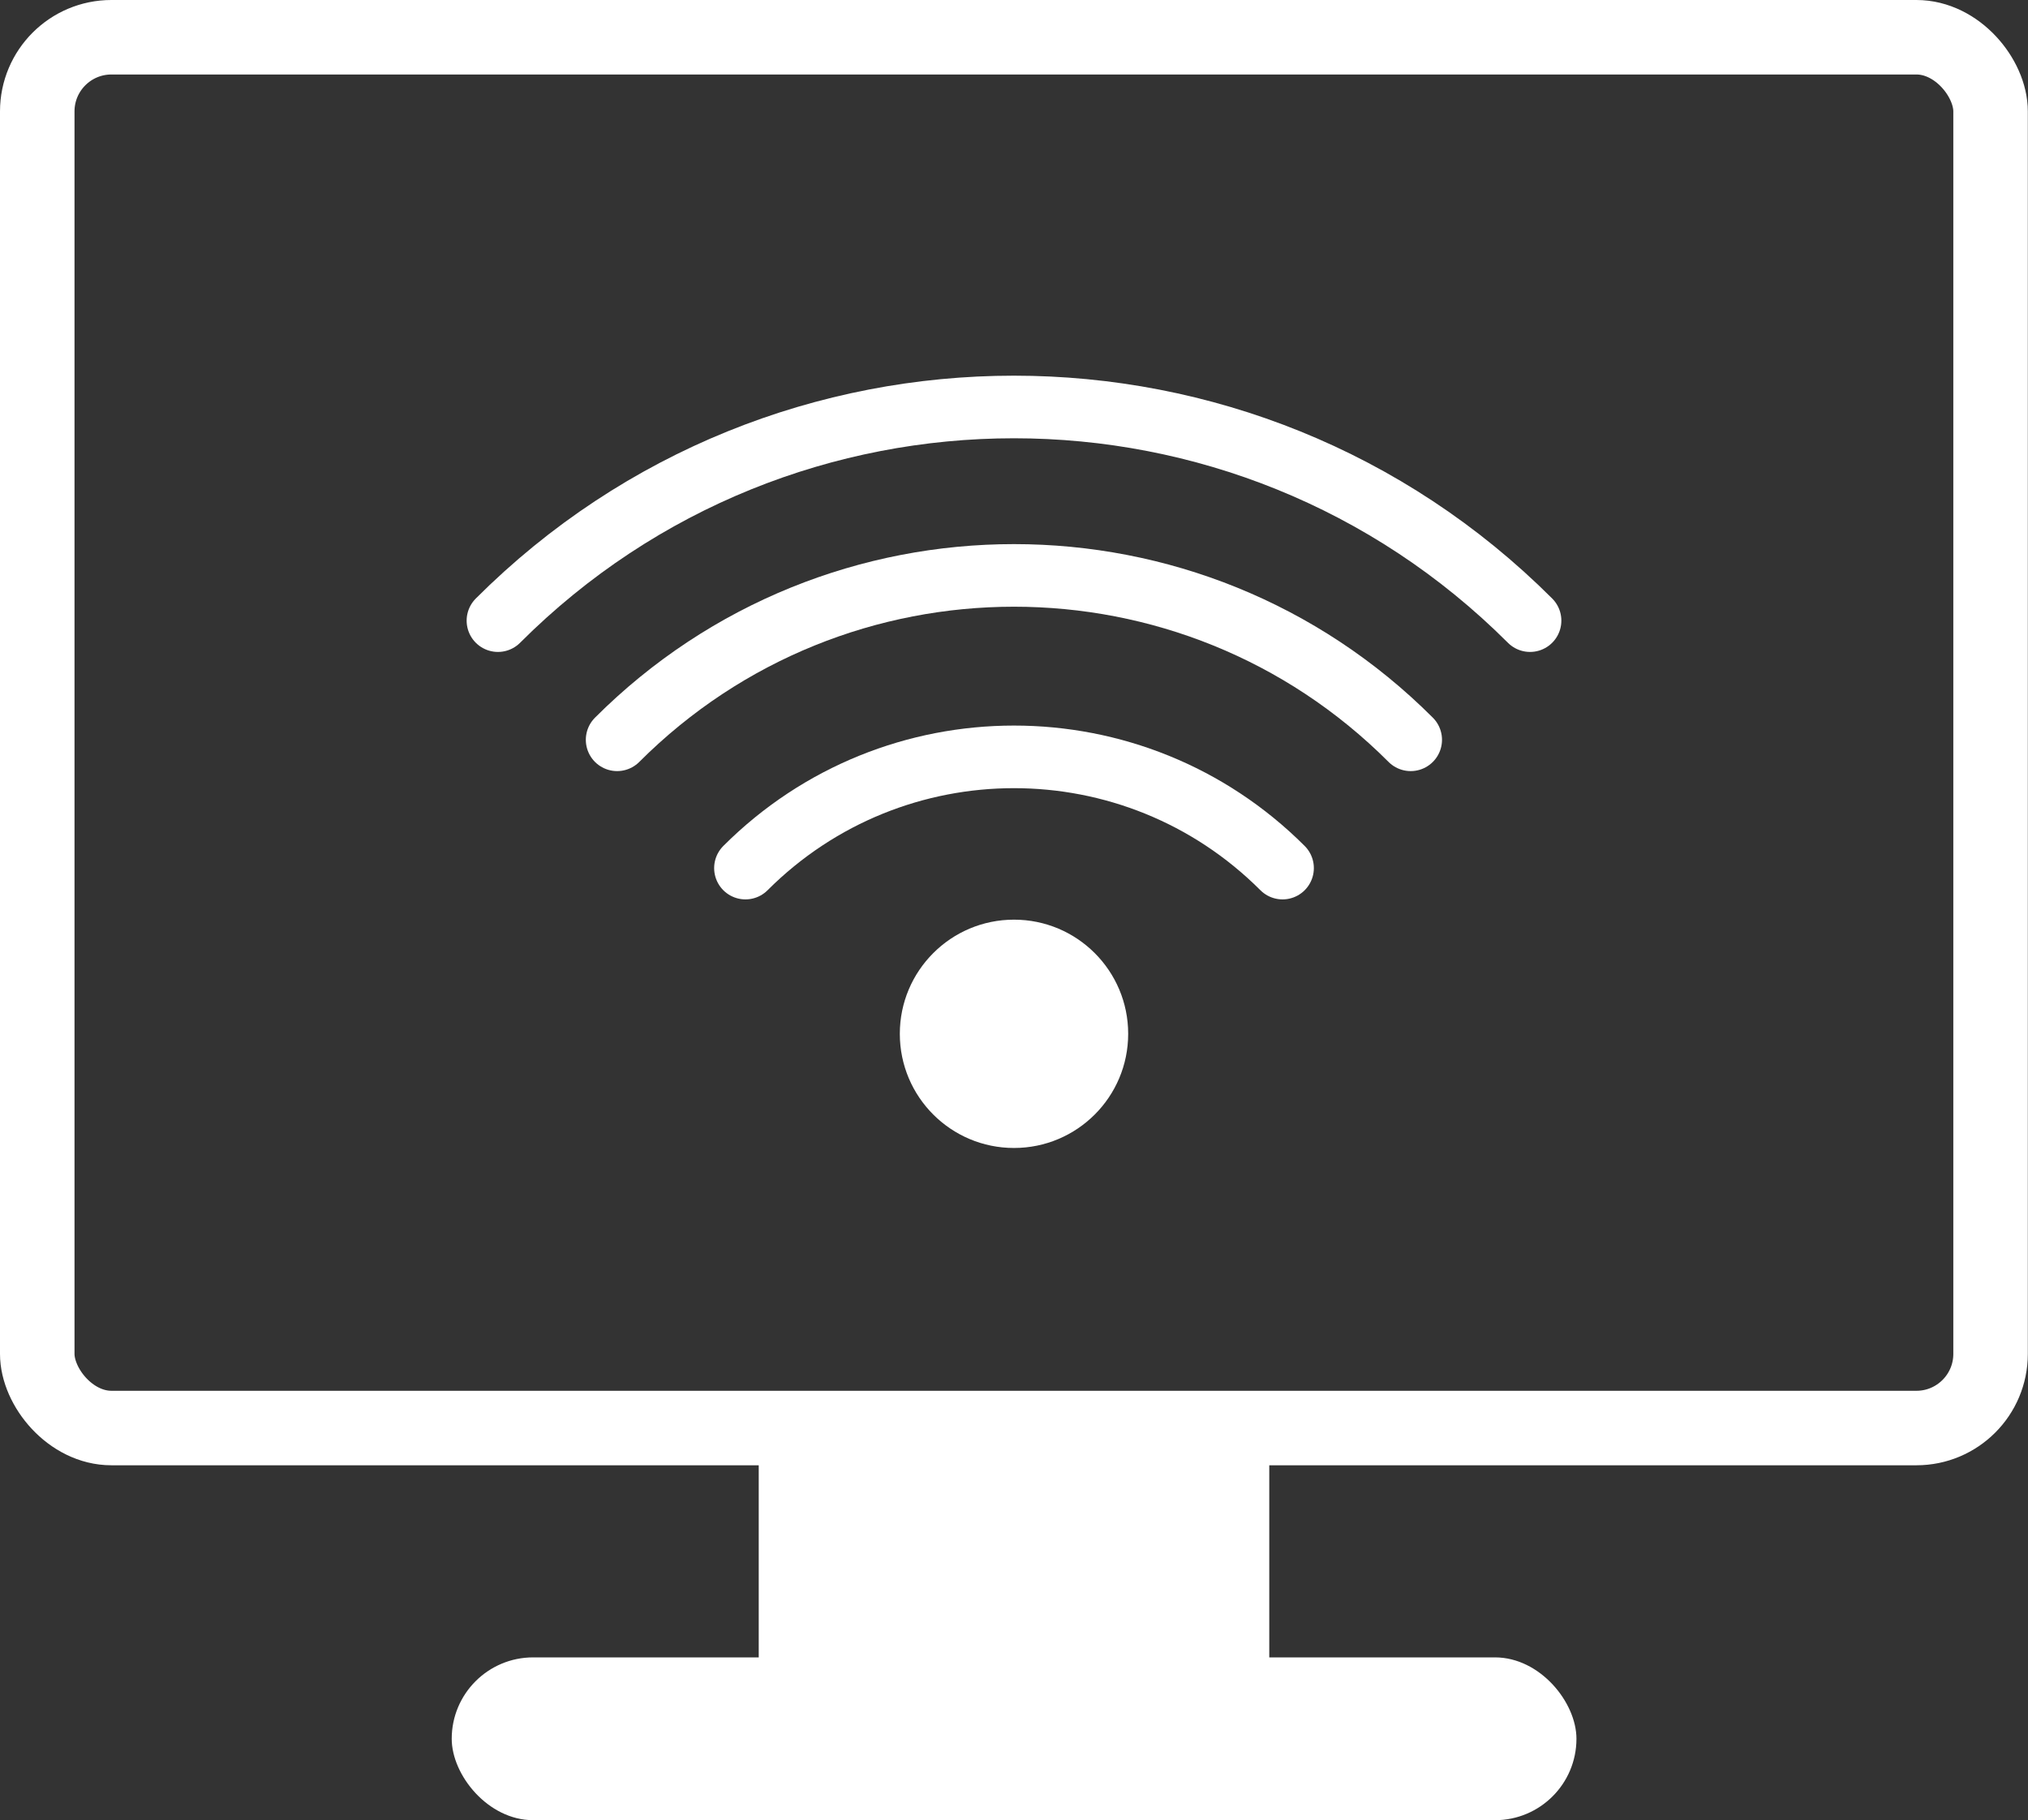 <?xml version="1.0" encoding="UTF-8"?>
<svg id="_レイヤー_2" data-name="レイヤー 2" xmlns="http://www.w3.org/2000/svg" viewBox="0 0 117.58 105.55">
  <rect x="0" y="0" width="117.58" height="105.55" fill="#333333" stroke="none"/>
  <defs>
    <style>
      .cls-1 {
        stroke-width: 4.32px;
      }

      .cls-1, .cls-2 {
        fill: none;
        stroke: #fff;
        stroke-linejoin: round;
      }

      .cls-2 {
        stroke-linecap: round;
        stroke-width: 3.63px;
      }

      .cls-3 {
        fill: #fff;
        stroke-width: 0px;
      }
    </style>
  </defs>
  <g id="_レイヤー_1-2" data-name="レイヤー 1">
    <g>
      <g>
        <rect class="cls-1" x="2.16" y="2.16" width="113.25" height="80.65" rx="4.3" ry="4.3"/>
        <rect class="cls-3" x="43.99" y="82.81" width="29.6" height="15.44"/>
        <rect class="cls-3" x="26.19" y="96.11" width="65.21" height="9.44" rx="4.72" ry="4.72"/>
      </g>
      <g>
        <circle class="cls-3" cx="58.79" cy="59.95" r="6.62"/>
        <path class="cls-2" d="m35.78,42.9c12.71-12.71,33.31-12.71,46.01,0"/>
        <path class="cls-2" d="m43.22,50.34c8.6-8.6,22.54-8.6,31.14,0"/>
        <path class="cls-2" d="m28.87,35.99c16.52-16.52,43.31-16.52,59.84,0"/>
      </g>
    </g>
  </g>
</svg>